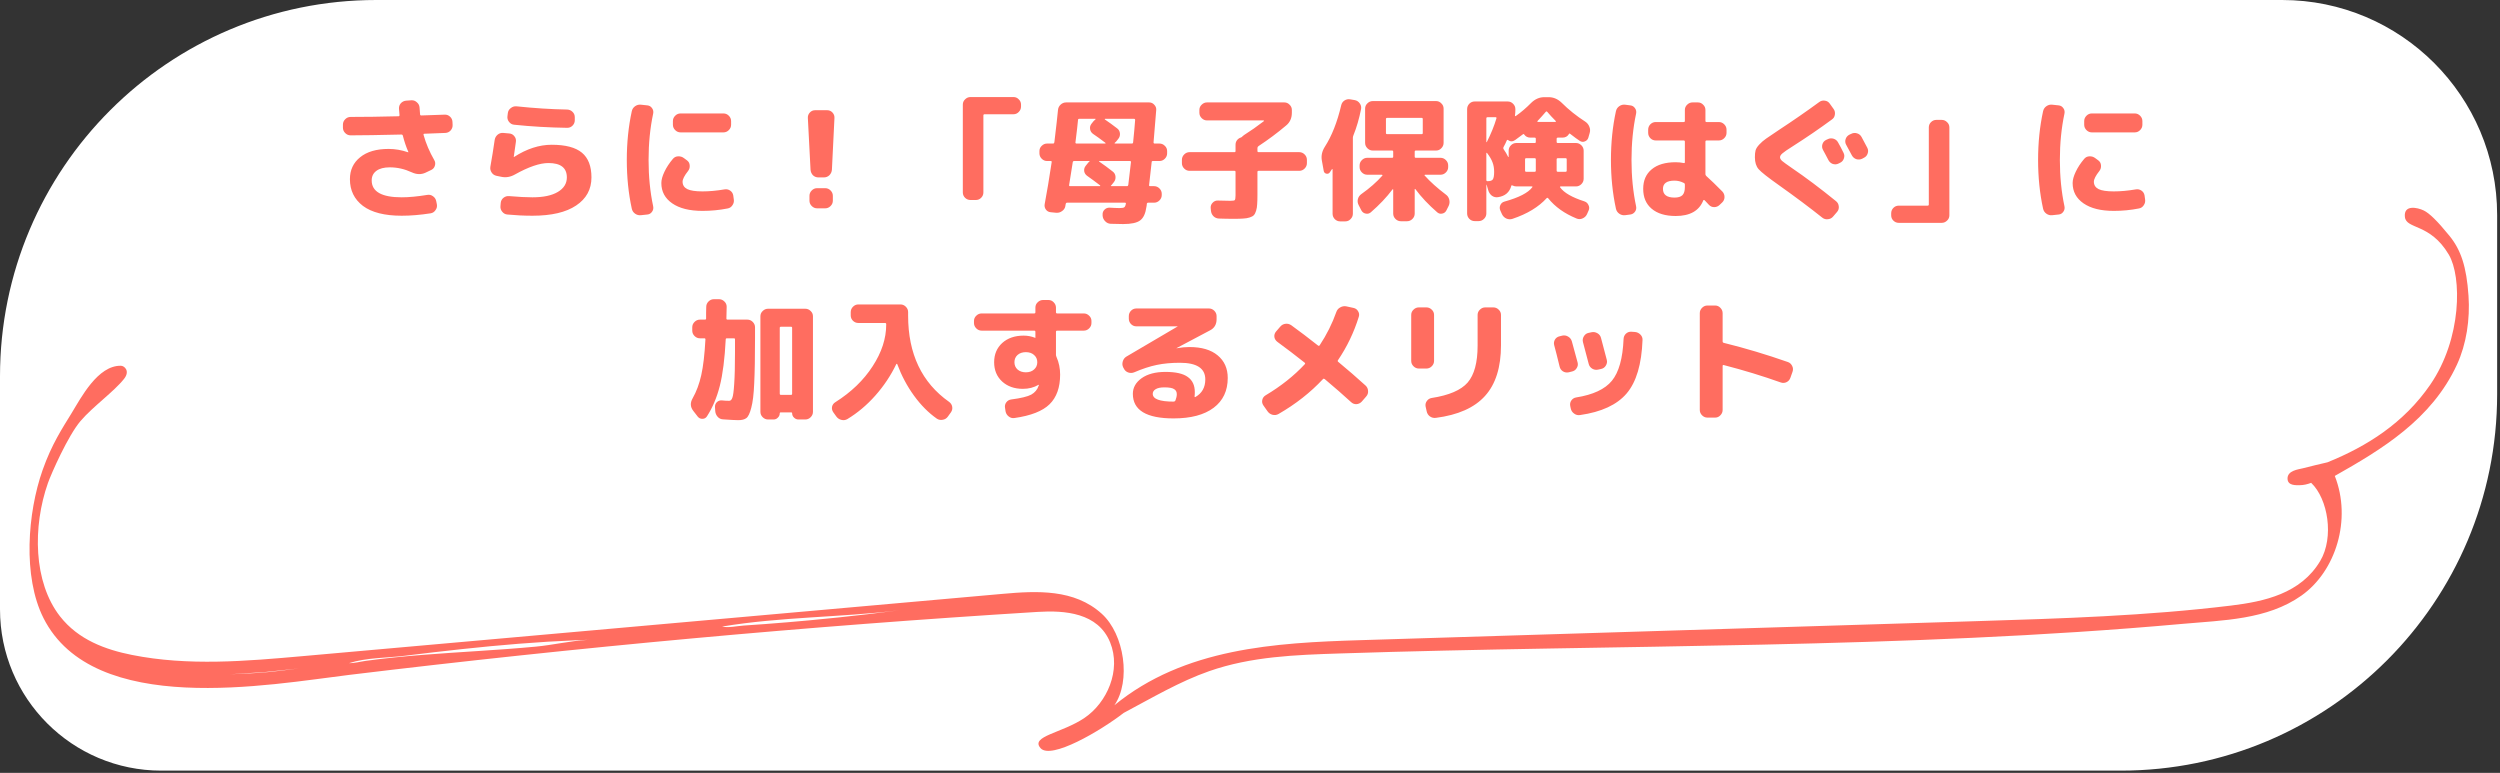 <svg width="372" height="115" viewBox="0 0 372 115" fill="none" xmlns="http://www.w3.org/2000/svg">
<rect x="0" y="0" width="372" height="115" fill="#333333" stroke="none"/>
<path d="M0 56C0 25.072 25.072 0 56 0H339.575C357.248 0 371.575 14.327 371.575 32V58.669C371.575 89.597 346.503 114.67 315.575 114.67H24C10.745 114.67 0 103.924 0 90.669V56Z" fill="white"/>
<path d="M52.168 20.14C51.861 20.14 51.595 20.027 51.368 19.8C51.141 19.573 51.028 19.307 51.028 19V18.54C51.028 18.233 51.141 17.967 51.368 17.74C51.595 17.513 51.861 17.4 52.168 17.4C54.261 17.4 56.641 17.367 59.308 17.3C59.401 17.3 59.448 17.24 59.448 17.12C59.421 16.933 59.395 16.613 59.368 16.16C59.355 15.853 59.448 15.587 59.648 15.36C59.861 15.133 60.121 15.007 60.428 14.98L61.228 14.92C61.535 14.907 61.801 15.007 62.028 15.22C62.268 15.42 62.401 15.673 62.428 15.98C62.455 16.433 62.481 16.78 62.508 17.02C62.508 17.127 62.575 17.18 62.708 17.18C64.988 17.1 66.141 17.06 66.168 17.06C66.475 17.047 66.741 17.147 66.968 17.36C67.195 17.573 67.315 17.833 67.328 18.14L67.348 18.6C67.361 18.907 67.261 19.18 67.048 19.42C66.835 19.647 66.575 19.767 66.268 19.78L63.148 19.9C63.041 19.9 63.001 19.96 63.028 20.08C63.375 21.333 63.908 22.587 64.628 23.84C64.775 24.093 64.801 24.367 64.708 24.66C64.628 24.94 64.455 25.147 64.188 25.28L63.308 25.7C62.668 25.993 61.988 25.973 61.268 25.64C60.201 25.147 59.115 24.9 58.008 24.9C57.141 24.9 56.475 25.073 56.008 25.42C55.541 25.767 55.308 26.24 55.308 26.84C55.308 28.52 56.795 29.36 59.768 29.36C60.848 29.36 62.121 29.24 63.588 29C63.895 28.947 64.175 29.013 64.428 29.2C64.681 29.373 64.841 29.613 64.908 29.92L65.008 30.42C65.061 30.727 64.995 31.007 64.808 31.26C64.635 31.527 64.395 31.687 64.088 31.74C62.555 31.98 61.115 32.1 59.768 32.1C57.235 32.1 55.315 31.613 54.008 30.64C52.715 29.653 52.068 28.327 52.068 26.66C52.068 25.3 52.575 24.213 53.588 23.4C54.601 22.573 56.015 22.16 57.828 22.16C58.788 22.16 59.755 22.327 60.728 22.66L60.768 22.64V22.62C60.435 21.86 60.161 21.053 59.948 20.2C59.921 20.08 59.848 20.02 59.728 20.02C56.341 20.1 53.821 20.14 52.168 20.14ZM73.868 26.16C73.561 26.093 73.321 25.927 73.148 25.66C72.975 25.393 72.915 25.107 72.968 24.8C73.208 23.467 73.421 22.14 73.608 20.82C73.661 20.5 73.808 20.24 74.048 20.04C74.288 19.84 74.568 19.753 74.888 19.78L75.788 19.86C76.095 19.887 76.341 20.02 76.528 20.26C76.728 20.5 76.808 20.773 76.768 21.08C76.661 21.907 76.555 22.66 76.448 23.34V23.36H76.488C78.368 22.147 80.235 21.54 82.088 21.54C84.141 21.54 85.641 21.933 86.588 22.72C87.535 23.507 88.008 24.733 88.008 26.4C88.008 28.173 87.248 29.567 85.728 30.58C84.221 31.593 82.055 32.1 79.228 32.1C77.988 32.1 76.741 32.04 75.488 31.92C75.181 31.893 74.928 31.753 74.728 31.5C74.528 31.26 74.441 30.987 74.468 30.68L74.508 30.2C74.535 29.893 74.668 29.64 74.908 29.44C75.161 29.24 75.441 29.153 75.748 29.18C77.148 29.3 78.308 29.36 79.228 29.36C80.855 29.36 82.115 29.093 83.008 28.56C83.901 28.027 84.348 27.307 84.348 26.4C84.348 24.973 83.435 24.26 81.608 24.26C80.315 24.26 78.655 24.827 76.628 25.96C75.948 26.347 75.255 26.46 74.548 26.3L73.868 26.16ZM76.848 15.82C79.515 16.1 82.028 16.26 84.388 16.3C84.708 16.313 84.975 16.427 85.188 16.64C85.415 16.853 85.528 17.12 85.528 17.44V17.9C85.528 18.207 85.415 18.473 85.188 18.7C84.975 18.913 84.715 19.02 84.408 19.02C81.688 18.98 79.055 18.827 76.508 18.56C76.201 18.533 75.948 18.393 75.748 18.14C75.548 17.887 75.468 17.607 75.508 17.3L75.568 16.82C75.608 16.513 75.755 16.267 76.008 16.08C76.261 15.88 76.541 15.793 76.848 15.82ZM107.648 16.88C107.955 16.88 108.221 16.993 108.448 17.22C108.675 17.447 108.788 17.713 108.788 18.02V18.56C108.788 18.867 108.675 19.133 108.448 19.36C108.221 19.587 107.955 19.7 107.648 19.7H101.268C100.961 19.7 100.695 19.587 100.468 19.36C100.241 19.133 100.128 18.867 100.128 18.56V18.02C100.128 17.713 100.241 17.447 100.468 17.22C100.695 16.993 100.961 16.88 101.268 16.88H107.648ZM95.388 32.02C95.068 32.06 94.775 31.987 94.508 31.8C94.241 31.613 94.075 31.36 94.008 31.04C93.515 28.773 93.268 26.36 93.268 23.8C93.268 21.24 93.515 18.827 94.008 16.56C94.075 16.24 94.241 15.987 94.508 15.8C94.775 15.613 95.068 15.54 95.388 15.58L96.328 15.68C96.621 15.707 96.855 15.847 97.028 16.1C97.201 16.34 97.255 16.613 97.188 16.92C96.735 19.053 96.508 21.347 96.508 23.8C96.508 26.253 96.735 28.547 97.188 30.68C97.255 30.987 97.201 31.26 97.028 31.5C96.855 31.753 96.621 31.893 96.328 31.92L95.388 32.02ZM104.528 31.38C102.608 31.38 101.108 31.007 100.028 30.26C98.948 29.513 98.408 28.507 98.408 27.24C98.408 26.76 98.561 26.2 98.868 25.56C99.175 24.907 99.595 24.267 100.128 23.64C100.328 23.4 100.588 23.273 100.908 23.26C101.241 23.247 101.535 23.34 101.788 23.54L102.248 23.88C102.488 24.067 102.615 24.313 102.628 24.62C102.655 24.927 102.575 25.2 102.388 25.44C101.841 26.133 101.568 26.667 101.568 27.04C101.568 27.533 101.801 27.9 102.268 28.14C102.735 28.367 103.488 28.48 104.528 28.48C105.541 28.48 106.635 28.38 107.808 28.18C108.115 28.127 108.395 28.187 108.648 28.36C108.901 28.533 109.055 28.773 109.108 29.08L109.188 29.66C109.241 29.98 109.175 30.273 108.988 30.54C108.815 30.807 108.575 30.967 108.268 31.02C107.055 31.26 105.808 31.38 104.528 31.38ZM121.788 26.4C121.468 26.4 121.195 26.293 120.968 26.08C120.755 25.853 120.635 25.58 120.608 25.26L120.208 17.54C120.195 17.233 120.295 16.967 120.508 16.74C120.721 16.513 120.981 16.4 121.288 16.4H123.088C123.395 16.4 123.655 16.513 123.868 16.74C124.081 16.967 124.181 17.233 124.168 17.54L123.788 25.26C123.761 25.58 123.635 25.853 123.408 26.08C123.181 26.293 122.908 26.4 122.588 26.4H121.788ZM122.788 28C123.095 28 123.361 28.113 123.588 28.34C123.815 28.567 123.928 28.833 123.928 29.14V29.86C123.928 30.167 123.815 30.433 123.588 30.66C123.361 30.887 123.095 31 122.788 31H121.588C121.281 31 121.015 30.887 120.788 30.66C120.561 30.433 120.448 30.167 120.448 29.86V29.14C120.448 28.833 120.561 28.567 120.788 28.34C121.015 28.113 121.281 28 121.588 28H122.788ZM144.408 29.76C144.101 29.76 143.835 29.653 143.608 29.44C143.381 29.213 143.268 28.947 143.268 28.64V15.56C143.268 15.253 143.381 14.993 143.608 14.78C143.835 14.553 144.101 14.44 144.408 14.44H150.808C151.115 14.44 151.375 14.553 151.588 14.78C151.815 14.993 151.928 15.253 151.928 15.56V15.86C151.928 16.167 151.815 16.433 151.588 16.66C151.375 16.887 151.115 17 150.808 17H146.508C146.388 17 146.328 17.06 146.328 17.18V28.64C146.328 28.947 146.215 29.213 145.988 29.44C145.775 29.653 145.515 29.76 145.208 29.76H144.408ZM155.808 23.96C155.501 23.96 155.235 23.847 155.008 23.62C154.781 23.393 154.668 23.127 154.668 22.82V22.48C154.668 22.173 154.781 21.913 155.008 21.7C155.235 21.473 155.501 21.36 155.808 21.36H156.708C156.801 21.36 156.861 21.3 156.888 21.18C157.168 18.847 157.348 17.247 157.428 16.38C157.455 16.06 157.581 15.793 157.808 15.58C158.048 15.353 158.328 15.24 158.648 15.24H170.988C171.295 15.24 171.548 15.353 171.748 15.58C171.961 15.793 172.061 16.047 172.048 16.34C171.861 18.74 171.728 20.353 171.648 21.18C171.648 21.3 171.701 21.36 171.808 21.36H172.528C172.835 21.36 173.101 21.473 173.328 21.7C173.555 21.913 173.668 22.173 173.668 22.48V22.82C173.668 23.127 173.555 23.393 173.328 23.62C173.101 23.847 172.835 23.96 172.528 23.96H171.548C171.428 23.96 171.368 24.013 171.368 24.12C171.328 24.533 171.261 25.127 171.168 25.9C171.088 26.66 171.028 27.2 170.988 27.52C170.961 27.64 171.015 27.7 171.148 27.7H171.728C172.035 27.7 172.301 27.813 172.528 28.04C172.755 28.267 172.868 28.533 172.868 28.84V29.02C172.868 29.327 172.755 29.593 172.528 29.82C172.301 30.047 172.035 30.16 171.728 30.16H170.848C170.741 30.16 170.675 30.213 170.648 30.32C170.648 30.373 170.641 30.453 170.628 30.56C170.615 30.653 170.601 30.727 170.588 30.78C170.455 31.767 170.141 32.44 169.648 32.8C169.168 33.16 168.328 33.34 167.128 33.34C166.821 33.34 166.201 33.327 165.268 33.3C164.948 33.287 164.675 33.16 164.448 32.92C164.221 32.693 164.095 32.42 164.068 32.1V31.98C164.041 31.673 164.135 31.413 164.348 31.2C164.561 30.987 164.815 30.887 165.108 30.9C165.281 30.9 165.535 30.913 165.868 30.94C166.201 30.953 166.428 30.96 166.548 30.96C166.908 30.96 167.148 30.927 167.268 30.86C167.388 30.793 167.475 30.613 167.528 30.32C167.555 30.213 167.508 30.16 167.388 30.16H158.788C158.681 30.16 158.615 30.213 158.588 30.32C158.575 30.36 158.561 30.42 158.548 30.5C158.535 30.567 158.528 30.62 158.528 30.66C158.475 30.967 158.315 31.213 158.048 31.4C157.781 31.6 157.488 31.687 157.168 31.66L156.348 31.58C156.041 31.553 155.801 31.42 155.628 31.18C155.455 30.94 155.395 30.673 155.448 30.38C155.781 28.62 156.128 26.54 156.488 24.14C156.515 24.02 156.468 23.96 156.348 23.96H155.808ZM167.888 27.52C168.075 26.027 168.208 24.893 168.288 24.12C168.288 24.013 168.241 23.96 168.148 23.96H163.568C163.541 23.973 163.528 23.993 163.528 24.02C164.248 24.513 164.928 25.013 165.568 25.52C165.821 25.707 165.961 25.96 165.988 26.28C166.015 26.6 165.928 26.88 165.728 27.12L165.408 27.52L165.328 27.6C165.261 27.667 165.281 27.7 165.388 27.7H167.708C167.801 27.7 167.861 27.64 167.888 27.52ZM168.908 17.86C168.908 17.74 168.855 17.68 168.748 17.68H164.428C164.401 17.68 164.388 17.693 164.388 17.72C164.388 17.747 164.395 17.767 164.408 17.78C164.981 18.167 165.588 18.607 166.228 19.1C166.481 19.287 166.621 19.54 166.648 19.86C166.675 20.167 166.588 20.44 166.388 20.68L166.068 21.08C166.028 21.12 165.961 21.18 165.868 21.26C165.855 21.273 165.848 21.293 165.848 21.32C165.861 21.347 165.881 21.36 165.908 21.36H168.408C168.541 21.36 168.608 21.3 168.608 21.18C168.661 20.74 168.721 20.12 168.788 19.32C168.855 18.507 168.895 18.02 168.908 17.86ZM160.408 17.86C160.355 18.473 160.228 19.58 160.028 21.18C160.015 21.22 160.021 21.26 160.048 21.3C160.088 21.34 160.128 21.36 160.168 21.36H164.468C164.495 21.36 164.508 21.347 164.508 21.32C164.508 21.293 164.501 21.273 164.488 21.26L164.468 21.24C163.695 20.653 163.095 20.22 162.668 19.94C162.415 19.767 162.261 19.533 162.208 19.24C162.155 18.933 162.221 18.66 162.408 18.42L162.728 18.02C162.781 17.953 162.875 17.867 163.008 17.76C163.021 17.747 163.028 17.733 163.028 17.72C163.028 17.693 163.015 17.68 162.988 17.68H160.588C160.468 17.68 160.408 17.74 160.408 17.86ZM159.628 24.12C159.601 24.333 159.421 25.467 159.088 27.52C159.061 27.64 159.108 27.7 159.228 27.7H163.668C163.695 27.7 163.708 27.687 163.708 27.66C163.721 27.62 163.715 27.593 163.688 27.58C162.901 26.98 162.268 26.513 161.788 26.18C161.535 26.007 161.381 25.773 161.328 25.48C161.288 25.187 161.361 24.92 161.548 24.68L161.868 24.28C161.935 24.187 162.015 24.107 162.108 24.04C162.135 24.027 162.141 24.013 162.128 24C162.128 23.973 162.115 23.96 162.088 23.96H159.828C159.721 23.96 159.655 24.013 159.628 24.12ZM177.008 25.42C176.701 25.42 176.435 25.307 176.208 25.08C175.981 24.853 175.868 24.587 175.868 24.28V23.78C175.868 23.473 175.981 23.207 176.208 22.98C176.435 22.753 176.701 22.64 177.008 22.64H183.688C183.795 22.64 183.848 22.587 183.848 22.48V21.54C183.848 21.287 183.921 21.06 184.068 20.86C184.228 20.66 184.421 20.527 184.648 20.46C184.755 20.42 184.835 20.36 184.888 20.28C184.928 20.24 185.001 20.18 185.108 20.1C186.081 19.487 187.061 18.8 188.048 18.04C188.075 18.013 188.081 17.987 188.068 17.96C188.068 17.933 188.055 17.92 188.028 17.92H179.608C179.301 17.92 179.035 17.807 178.808 17.58C178.581 17.353 178.468 17.087 178.468 16.78V16.36C178.468 16.053 178.581 15.793 178.808 15.58C179.035 15.353 179.301 15.24 179.608 15.24H191.108C191.415 15.24 191.675 15.353 191.888 15.58C192.115 15.793 192.228 16.053 192.228 16.36V16.78C192.228 17.58 191.941 18.213 191.368 18.68C190.075 19.773 188.708 20.793 187.268 21.74C187.161 21.82 187.108 21.913 187.108 22.02V22.48C187.108 22.587 187.168 22.64 187.288 22.64H193.328C193.635 22.64 193.901 22.753 194.128 22.98C194.355 23.207 194.468 23.473 194.468 23.78V24.28C194.468 24.587 194.355 24.853 194.128 25.08C193.901 25.307 193.635 25.42 193.328 25.42H187.288C187.168 25.42 187.108 25.473 187.108 25.58V28.94C187.108 29.553 187.095 30.033 187.068 30.38C187.055 30.727 187.001 31.053 186.908 31.36C186.815 31.667 186.701 31.887 186.568 32.02C186.448 32.153 186.241 32.267 185.948 32.36C185.655 32.453 185.341 32.507 185.008 32.52C184.688 32.547 184.235 32.56 183.648 32.56C182.808 32.56 182.048 32.547 181.368 32.52C181.048 32.507 180.775 32.387 180.548 32.16C180.335 31.933 180.215 31.66 180.188 31.34L180.148 30.92C180.135 30.627 180.235 30.373 180.448 30.16C180.661 29.933 180.921 29.827 181.228 29.84C181.815 29.867 182.421 29.88 183.048 29.88C183.435 29.88 183.661 29.847 183.728 29.78C183.808 29.7 183.848 29.46 183.848 29.06V25.58C183.848 25.473 183.795 25.42 183.688 25.42H177.008ZM196.968 25.42L196.688 23.86C196.568 23.167 196.721 22.487 197.148 21.82C198.175 20.22 198.981 18.173 199.568 15.68C199.635 15.373 199.795 15.133 200.048 14.96C200.315 14.787 200.601 14.727 200.908 14.78L201.608 14.9C201.915 14.967 202.155 15.127 202.328 15.38C202.515 15.633 202.581 15.913 202.528 16.22C202.248 17.647 201.868 18.953 201.388 20.14C201.335 20.273 201.308 20.387 201.308 20.48V31.8C201.308 32.107 201.195 32.373 200.968 32.6C200.755 32.827 200.495 32.94 200.188 32.94H199.408C199.101 32.94 198.835 32.827 198.608 32.6C198.395 32.373 198.288 32.107 198.288 31.8V25.2C198.288 25.173 198.275 25.16 198.248 25.16C198.221 25.16 198.201 25.167 198.188 25.18C198.161 25.233 198.108 25.313 198.028 25.42C197.948 25.527 197.895 25.607 197.868 25.66C197.735 25.833 197.561 25.893 197.348 25.84C197.135 25.787 197.008 25.647 196.968 25.42ZM208.448 32.92C208.141 32.92 207.875 32.807 207.648 32.58C207.421 32.353 207.308 32.087 207.308 31.78V28.2C207.308 28.173 207.295 28.16 207.268 28.16C207.241 28.147 207.221 28.153 207.208 28.18C206.328 29.353 205.248 30.493 203.968 31.6C203.741 31.787 203.488 31.847 203.208 31.78C202.928 31.727 202.715 31.567 202.568 31.3L202.168 30.52C202.021 30.24 201.981 29.947 202.048 29.64C202.128 29.32 202.301 29.067 202.568 28.88C203.795 28.013 204.841 27.093 205.708 26.12C205.735 26.067 205.708 26.027 205.628 26H203.448C203.141 26 202.875 25.887 202.648 25.66C202.421 25.433 202.308 25.167 202.308 24.86V24.62C202.308 24.313 202.421 24.047 202.648 23.82C202.875 23.593 203.141 23.48 203.448 23.48H207.148C207.255 23.48 207.308 23.427 207.308 23.32V22.58C207.308 22.46 207.255 22.4 207.148 22.4H206.228H204.268C203.961 22.4 203.695 22.287 203.468 22.06C203.241 21.833 203.128 21.567 203.128 21.26V16.16C203.128 15.853 203.241 15.593 203.468 15.38C203.695 15.153 203.961 15.04 204.268 15.04H213.688C213.995 15.04 214.255 15.153 214.468 15.38C214.695 15.593 214.808 15.853 214.808 16.16V21.26C214.808 21.567 214.695 21.833 214.468 22.06C214.255 22.287 213.995 22.4 213.688 22.4H210.668C210.561 22.4 210.508 22.46 210.508 22.58V23.32C210.508 23.427 210.561 23.48 210.668 23.48H214.348C214.655 23.48 214.921 23.593 215.148 23.82C215.375 24.047 215.488 24.313 215.488 24.62V24.86C215.488 25.167 215.375 25.433 215.148 25.66C214.921 25.887 214.655 26 214.348 26H212.048C212.021 26 211.995 26.013 211.968 26.04C211.955 26.067 211.961 26.093 211.988 26.12C212.828 27.053 213.875 27.993 215.128 28.94C215.395 29.127 215.568 29.38 215.648 29.7C215.728 30.02 215.701 30.327 215.568 30.62L215.228 31.3C215.095 31.567 214.888 31.727 214.608 31.78C214.341 31.847 214.095 31.787 213.868 31.6C212.561 30.467 211.475 29.313 210.608 28.14C210.595 28.113 210.575 28.107 210.548 28.12C210.521 28.12 210.508 28.133 210.508 28.16V31.78C210.508 32.087 210.395 32.353 210.168 32.58C209.941 32.807 209.675 32.92 209.368 32.92H208.448ZM206.408 19.96H211.548C211.655 19.96 211.708 19.907 211.708 19.8V17.72C211.708 17.6 211.655 17.54 211.548 17.54H206.408C206.288 17.54 206.228 17.6 206.228 17.72V19.8C206.228 19.907 206.288 19.96 206.408 19.96ZM219.428 32.9C219.121 32.9 218.855 32.787 218.628 32.56C218.415 32.333 218.308 32.067 218.308 31.76V16.24C218.308 15.933 218.415 15.667 218.628 15.44C218.855 15.213 219.121 15.1 219.428 15.1H224.348C224.655 15.1 224.921 15.213 225.148 15.44C225.375 15.667 225.488 15.933 225.488 16.24V16.32C225.488 16.613 225.468 16.907 225.428 17.2C225.428 17.227 225.441 17.253 225.468 17.28C225.495 17.293 225.515 17.293 225.528 17.28C226.328 16.72 227.108 16.053 227.868 15.28C228.441 14.733 229.081 14.46 229.788 14.46H230.448C231.155 14.46 231.795 14.733 232.368 15.28C233.408 16.32 234.581 17.26 235.888 18.1C236.168 18.287 236.368 18.533 236.488 18.84C236.621 19.147 236.641 19.46 236.548 19.78L236.348 20.48C236.268 20.747 236.095 20.933 235.828 21.04C235.561 21.147 235.308 21.12 235.068 20.96C234.735 20.747 234.261 20.4 233.648 19.92C233.568 19.84 233.501 19.853 233.448 19.96C233.235 20.307 232.915 20.48 232.488 20.48H231.808C231.688 20.48 231.628 20.54 231.628 20.66V21.12C231.628 21.227 231.688 21.28 231.808 21.28H234.508C234.815 21.28 235.081 21.393 235.308 21.62C235.535 21.847 235.648 22.113 235.648 22.42V26.6C235.648 26.907 235.535 27.173 235.308 27.4C235.081 27.627 234.815 27.74 234.508 27.74H232.228C232.188 27.74 232.155 27.76 232.128 27.8C232.115 27.827 232.121 27.853 232.148 27.88C232.721 28.68 233.921 29.373 235.748 29.96C236.041 30.053 236.248 30.24 236.368 30.52C236.501 30.787 236.508 31.053 236.388 31.32L236.148 31.86C236.015 32.153 235.795 32.367 235.488 32.5C235.195 32.633 234.901 32.64 234.608 32.52C232.808 31.787 231.395 30.78 230.368 29.5C230.288 29.42 230.215 29.413 230.148 29.48C228.948 30.8 227.255 31.827 225.068 32.56C224.761 32.667 224.455 32.653 224.148 32.52C223.855 32.387 223.635 32.167 223.488 31.86L223.248 31.32C223.128 31.053 223.128 30.787 223.248 30.52C223.368 30.253 223.568 30.08 223.848 30C226.008 29.4 227.395 28.687 228.008 27.86C228.061 27.78 228.035 27.74 227.928 27.74H226.928H225.628C225.441 27.74 225.255 27.693 225.068 27.6C224.961 27.547 224.901 27.56 224.888 27.64C224.621 28.613 223.961 29.18 222.908 29.34C222.575 29.393 222.268 29.32 221.988 29.12C221.721 28.907 221.541 28.633 221.448 28.3L221.208 27.48C221.195 27.48 221.181 27.487 221.168 27.5V31.76C221.168 32.067 221.055 32.333 220.828 32.56C220.601 32.787 220.335 32.9 220.028 32.9H219.428ZM226.928 25.38C226.928 25.5 226.981 25.56 227.088 25.56H228.368C228.475 25.56 228.528 25.5 228.528 25.38V23.72C228.528 23.6 228.475 23.54 228.368 23.54H227.088C226.981 23.54 226.928 23.6 226.928 23.72V25.38ZM232.968 23.54H231.808C231.688 23.54 231.628 23.6 231.628 23.72V25.38C231.628 25.5 231.688 25.56 231.808 25.56H232.968C233.075 25.56 233.128 25.5 233.128 25.38V23.72C233.128 23.6 233.075 23.54 232.968 23.54ZM230.028 16.62C229.668 17.047 229.255 17.507 228.788 18C228.761 18.027 228.755 18.06 228.768 18.1C228.781 18.127 228.801 18.14 228.828 18.14H231.448C231.475 18.14 231.495 18.127 231.508 18.1C231.521 18.06 231.515 18.027 231.488 18C230.995 17.507 230.581 17.06 230.248 16.66C230.168 16.567 230.095 16.553 230.028 16.62ZM223.708 21.92C223.668 22.027 223.681 22.127 223.748 22.22C224.001 22.567 224.221 22.94 224.408 23.34C224.421 23.353 224.435 23.36 224.448 23.36C224.475 23.36 224.488 23.347 224.488 23.32V22.42C224.488 22.113 224.601 21.847 224.828 21.62C225.055 21.393 225.321 21.28 225.628 21.28H228.368C228.475 21.28 228.528 21.227 228.528 21.12V20.66C228.528 20.54 228.475 20.48 228.368 20.48H227.728C227.328 20.48 227.021 20.327 226.808 20.02C226.741 19.927 226.668 19.92 226.588 20C226.228 20.28 225.848 20.56 225.448 20.84C225.088 21.093 224.735 21.093 224.388 20.84C224.308 20.787 224.248 20.807 224.208 20.9C224.101 21.167 223.935 21.507 223.708 21.92ZM221.168 17.62V21.12C221.168 21.147 221.175 21.16 221.188 21.16C221.215 21.16 221.235 21.147 221.248 21.12C221.861 19.907 222.335 18.74 222.668 17.62C222.695 17.5 222.655 17.44 222.548 17.44H221.348C221.228 17.44 221.168 17.5 221.168 17.62ZM221.168 22.8V26.8C221.168 26.907 221.228 26.96 221.348 26.96C221.748 26.96 222.008 26.873 222.128 26.7C222.261 26.513 222.328 26.133 222.328 25.56C222.328 25.04 222.248 24.573 222.088 24.16C221.941 23.747 221.668 23.28 221.268 22.76C221.255 22.733 221.235 22.727 221.208 22.74C221.181 22.753 221.168 22.773 221.168 22.8ZM249.168 26.88C248.021 26.88 247.448 27.287 247.448 28.1C247.448 28.967 248.021 29.4 249.168 29.4C249.715 29.4 250.108 29.28 250.348 29.04C250.588 28.8 250.708 28.4 250.708 27.84V27.48C250.708 27.347 250.655 27.26 250.548 27.22C250.108 26.993 249.648 26.88 249.168 26.88ZM249.348 32.14C247.815 32.14 246.621 31.78 245.768 31.06C244.928 30.353 244.508 29.367 244.508 28.1C244.508 26.86 244.928 25.893 245.768 25.2C246.608 24.493 247.801 24.14 249.348 24.14C249.748 24.14 250.148 24.18 250.548 24.26C250.655 24.287 250.708 24.24 250.708 24.12V21.08C250.708 20.96 250.648 20.9 250.528 20.9H246.368C246.061 20.9 245.795 20.787 245.568 20.56C245.355 20.333 245.248 20.067 245.248 19.76V19.3C245.248 18.993 245.355 18.727 245.568 18.5C245.795 18.273 246.061 18.16 246.368 18.16H250.528C250.648 18.16 250.708 18.107 250.708 18V16.36C250.708 16.053 250.821 15.793 251.048 15.58C251.275 15.353 251.541 15.24 251.848 15.24H252.648C252.955 15.24 253.215 15.353 253.428 15.58C253.655 15.793 253.768 16.053 253.768 16.36V18C253.768 18.107 253.828 18.16 253.948 18.16H255.768C256.075 18.16 256.341 18.273 256.568 18.5C256.795 18.727 256.908 18.993 256.908 19.3V19.76C256.908 20.067 256.795 20.333 256.568 20.56C256.341 20.787 256.075 20.9 255.768 20.9H253.948C253.828 20.9 253.768 20.96 253.768 21.08V25.92C253.768 26.013 253.815 26.107 253.908 26.2C254.535 26.76 255.328 27.527 256.288 28.5C256.501 28.727 256.608 29 256.608 29.32C256.608 29.627 256.495 29.893 256.268 30.12L255.868 30.5C255.641 30.713 255.375 30.82 255.068 30.82C254.761 30.82 254.501 30.707 254.288 30.48C254.221 30.4 254.115 30.287 253.968 30.14C253.821 29.993 253.715 29.88 253.648 29.8C253.621 29.773 253.581 29.76 253.528 29.76C253.488 29.76 253.461 29.78 253.448 29.82C252.835 31.367 251.468 32.14 249.348 32.14ZM241.828 32.02C241.508 32.06 241.215 31.987 240.948 31.8C240.681 31.613 240.515 31.36 240.448 31.04C239.955 28.773 239.708 26.36 239.708 23.8C239.708 21.24 239.955 18.827 240.448 16.56C240.515 16.24 240.681 15.987 240.948 15.8C241.215 15.613 241.508 15.54 241.828 15.58L242.588 15.68C242.881 15.707 243.115 15.847 243.288 16.1C243.461 16.34 243.515 16.613 243.448 16.92C242.995 19.053 242.768 21.347 242.768 23.8C242.768 26.253 242.995 28.547 243.448 30.68C243.515 30.987 243.461 31.26 243.288 31.5C243.115 31.74 242.881 31.88 242.588 31.92L241.828 32.02ZM273.508 21.2C273.761 21.64 274.028 22.147 274.308 22.72C274.455 23 274.475 23.287 274.368 23.58C274.275 23.873 274.088 24.087 273.808 24.22L273.608 24.32C273.328 24.467 273.035 24.493 272.728 24.4C272.435 24.293 272.215 24.1 272.068 23.82C271.975 23.647 271.841 23.393 271.668 23.06C271.495 22.727 271.361 22.48 271.268 22.32C271.121 22.053 271.088 21.773 271.168 21.48C271.261 21.173 271.448 20.953 271.728 20.82L271.948 20.72C272.228 20.573 272.521 20.547 272.828 20.64C273.135 20.733 273.361 20.92 273.508 21.2ZM277.008 20.4C277.381 21.093 277.661 21.62 277.848 21.98C277.995 22.26 278.015 22.547 277.908 22.84C277.815 23.133 277.628 23.347 277.348 23.48L277.088 23.62C276.808 23.753 276.515 23.773 276.208 23.68C275.915 23.573 275.695 23.38 275.548 23.1L274.708 21.54C274.561 21.273 274.535 20.993 274.628 20.7C274.721 20.407 274.908 20.187 275.188 20.04L275.448 19.92C275.728 19.773 276.021 19.747 276.328 19.84C276.635 19.933 276.861 20.12 277.008 20.4ZM264.708 27.56C263.068 26.4 262.061 25.607 261.688 25.18C261.315 24.753 261.128 24.16 261.128 23.4C261.128 22.973 261.161 22.633 261.228 22.38C261.295 22.127 261.475 21.84 261.768 21.52C262.075 21.187 262.421 20.887 262.808 20.62C263.195 20.34 263.835 19.907 264.728 19.32C266.821 17.947 268.815 16.567 270.708 15.18C270.961 14.993 271.241 14.927 271.548 14.98C271.855 15.02 272.095 15.167 272.268 15.42L272.828 16.2C273.015 16.453 273.081 16.74 273.028 17.06C272.988 17.367 272.841 17.607 272.588 17.78C270.761 19.127 268.821 20.453 266.768 21.76C265.981 22.253 265.468 22.607 265.228 22.82C264.988 23.02 264.868 23.213 264.868 23.4C264.868 23.573 264.968 23.753 265.168 23.94C265.368 24.113 265.855 24.467 266.628 25C268.668 26.387 270.861 28.033 273.208 29.94C273.448 30.14 273.581 30.393 273.608 30.7C273.648 31.007 273.568 31.28 273.368 31.52L272.768 32.22C272.568 32.46 272.308 32.593 271.988 32.62C271.681 32.66 271.401 32.58 271.148 32.38C269.295 30.9 267.148 29.293 264.708 27.56ZM282.528 33.16C282.221 33.16 281.955 33.047 281.728 32.82C281.515 32.607 281.408 32.347 281.408 32.04V31.74C281.408 31.433 281.515 31.167 281.728 30.94C281.955 30.713 282.221 30.6 282.528 30.6H286.828C286.948 30.6 287.008 30.54 287.008 30.42V18.96C287.008 18.653 287.115 18.393 287.328 18.18C287.555 17.953 287.821 17.84 288.128 17.84H288.928C289.235 17.84 289.501 17.953 289.728 18.18C289.955 18.393 290.068 18.653 290.068 18.96V32.04C290.068 32.347 289.955 32.607 289.728 32.82C289.501 33.047 289.235 33.16 288.928 33.16H282.528ZM317.648 16.88C317.955 16.88 318.221 16.993 318.448 17.22C318.675 17.447 318.788 17.713 318.788 18.02V18.56C318.788 18.867 318.675 19.133 318.448 19.36C318.221 19.587 317.955 19.7 317.648 19.7H311.268C310.961 19.7 310.695 19.587 310.468 19.36C310.241 19.133 310.128 18.867 310.128 18.56V18.02C310.128 17.713 310.241 17.447 310.468 17.22C310.695 16.993 310.961 16.88 311.268 16.88H317.648ZM305.388 32.02C305.068 32.06 304.775 31.987 304.508 31.8C304.241 31.613 304.075 31.36 304.008 31.04C303.515 28.773 303.268 26.36 303.268 23.8C303.268 21.24 303.515 18.827 304.008 16.56C304.075 16.24 304.241 15.987 304.508 15.8C304.775 15.613 305.068 15.54 305.388 15.58L306.328 15.68C306.621 15.707 306.855 15.847 307.028 16.1C307.201 16.34 307.255 16.613 307.188 16.92C306.735 19.053 306.508 21.347 306.508 23.8C306.508 26.253 306.735 28.547 307.188 30.68C307.255 30.987 307.201 31.26 307.028 31.5C306.855 31.753 306.621 31.893 306.328 31.92L305.388 32.02ZM314.528 31.38C312.608 31.38 311.108 31.007 310.028 30.26C308.948 29.513 308.408 28.507 308.408 27.24C308.408 26.76 308.561 26.2 308.868 25.56C309.175 24.907 309.595 24.267 310.128 23.64C310.328 23.4 310.588 23.273 310.908 23.26C311.241 23.247 311.535 23.34 311.788 23.54L312.248 23.88C312.488 24.067 312.615 24.313 312.628 24.62C312.655 24.927 312.575 25.2 312.388 25.44C311.841 26.133 311.568 26.667 311.568 27.04C311.568 27.533 311.801 27.9 312.268 28.14C312.735 28.367 313.488 28.48 314.528 28.48C315.541 28.48 316.635 28.38 317.808 28.18C318.115 28.127 318.395 28.187 318.648 28.36C318.901 28.533 319.055 28.773 319.108 29.08L319.188 29.66C319.241 29.98 319.175 30.273 318.988 30.54C318.815 30.807 318.575 30.967 318.268 31.02C317.055 31.26 315.808 31.38 314.528 31.38ZM114.288 62.42C113.981 62.42 113.715 62.307 113.488 62.08C113.261 61.853 113.148 61.587 113.148 61.28V47.06C113.148 46.753 113.261 46.493 113.488 46.28C113.715 46.053 113.981 45.94 114.288 45.94H119.828C120.135 45.94 120.401 46.053 120.628 46.28C120.855 46.493 120.968 46.753 120.968 47.06V61.28C120.968 61.587 120.855 61.853 120.628 62.08C120.401 62.307 120.135 62.42 119.828 62.42H118.808C118.555 62.42 118.335 62.327 118.148 62.14C117.961 61.967 117.868 61.747 117.868 61.48C117.868 61.4 117.821 61.36 117.728 61.36H116.168C116.075 61.36 116.028 61.4 116.028 61.48C116.028 61.747 115.935 61.967 115.748 62.14C115.575 62.327 115.361 62.42 115.108 62.42H114.288ZM116.028 48.78V58.58C116.028 58.7 116.088 58.76 116.208 58.76H117.708C117.815 58.76 117.868 58.7 117.868 58.58V48.78C117.868 48.673 117.815 48.62 117.708 48.62H116.208C116.088 48.62 116.028 48.673 116.028 48.78ZM103.828 62L103.148 61.12C102.708 60.547 102.681 59.927 103.068 59.26C103.628 58.273 104.055 57.127 104.348 55.82C104.641 54.513 104.848 52.74 104.968 50.5C104.968 50.393 104.915 50.34 104.808 50.34H104.148C103.841 50.34 103.575 50.227 103.348 50C103.121 49.773 103.008 49.507 103.008 49.2V48.7C103.008 48.393 103.121 48.127 103.348 47.9C103.575 47.673 103.841 47.56 104.148 47.56H104.888C105.008 47.56 105.068 47.507 105.068 47.4C105.068 47.213 105.068 46.927 105.068 46.54C105.081 46.153 105.088 45.86 105.088 45.66C105.088 45.353 105.201 45.087 105.428 44.86C105.655 44.633 105.921 44.52 106.228 44.52H106.988C107.295 44.52 107.561 44.633 107.788 44.86C108.015 45.073 108.128 45.333 108.128 45.64C108.128 46.067 108.115 46.653 108.088 47.4C108.088 47.507 108.148 47.56 108.268 47.56H111.208C111.515 47.56 111.781 47.673 112.008 47.9C112.235 48.127 112.348 48.393 112.348 48.7V50.26C112.348 53.14 112.308 55.393 112.228 57.02C112.161 58.633 112.015 59.853 111.788 60.68C111.575 61.507 111.328 62.02 111.048 62.22C110.781 62.42 110.381 62.52 109.848 62.52C109.461 62.52 108.708 62.48 107.588 62.4C107.268 62.387 107.001 62.26 106.788 62.02C106.575 61.78 106.455 61.5 106.428 61.18L106.388 60.58C106.375 60.287 106.468 60.04 106.668 59.84C106.881 59.64 107.135 59.553 107.428 59.58C107.775 59.62 108.135 59.64 108.508 59.64C108.708 59.64 108.861 59.493 108.968 59.2C109.088 58.907 109.181 58.22 109.248 57.14C109.328 56.047 109.368 54.473 109.368 52.42V50.5C109.368 50.393 109.315 50.34 109.208 50.34H108.168C108.048 50.34 107.988 50.393 107.988 50.5C107.841 53.38 107.548 55.687 107.108 57.42C106.668 59.153 106.028 60.667 105.188 61.96C105.028 62.2 104.808 62.32 104.528 62.32C104.248 62.333 104.015 62.227 103.828 62ZM124.448 61.98L123.988 61.34C123.815 61.087 123.755 60.813 123.808 60.52C123.875 60.227 124.041 60 124.308 59.84C126.668 58.347 128.515 56.567 129.848 54.5C131.195 52.433 131.868 50.367 131.868 48.3V48.24C131.868 48.12 131.808 48.06 131.688 48.06H127.728C127.421 48.06 127.155 47.953 126.928 47.74C126.701 47.513 126.588 47.247 126.588 46.94V46.44C126.588 46.133 126.701 45.867 126.928 45.64C127.155 45.413 127.421 45.3 127.728 45.3H133.988C134.295 45.3 134.561 45.413 134.788 45.64C135.015 45.867 135.128 46.133 135.128 46.44V46.96C135.128 52.653 137.161 56.933 141.228 59.8C141.481 59.987 141.635 60.227 141.688 60.52C141.741 60.813 141.681 61.087 141.508 61.34L141.048 61.98C140.861 62.247 140.608 62.407 140.288 62.46C139.968 62.527 139.675 62.473 139.408 62.3C138.168 61.433 137.035 60.293 136.008 58.88C134.981 57.467 134.148 55.9 133.508 54.18C133.495 54.153 133.468 54.14 133.428 54.14C133.401 54.14 133.381 54.153 133.368 54.18C132.555 55.873 131.515 57.433 130.248 58.86C128.995 60.273 127.608 61.44 126.088 62.36C125.808 62.52 125.515 62.56 125.208 62.48C124.901 62.413 124.648 62.247 124.448 61.98ZM153.868 54.98C154.188 54.7 154.348 54.34 154.348 53.9C154.348 53.46 154.188 53.1 153.868 52.82C153.561 52.54 153.155 52.4 152.648 52.4C152.141 52.4 151.728 52.54 151.408 52.82C151.101 53.1 150.948 53.46 150.948 53.9C150.948 54.34 151.101 54.7 151.408 54.98C151.728 55.26 152.141 55.4 152.648 55.4C153.155 55.4 153.561 55.26 153.868 54.98ZM146.068 49.2C145.761 49.2 145.495 49.087 145.268 48.86C145.041 48.633 144.928 48.367 144.928 48.06V47.76C144.928 47.453 145.041 47.193 145.268 46.98C145.495 46.753 145.761 46.64 146.068 46.64H153.888C154.008 46.64 154.068 46.58 154.068 46.46V45.76C154.068 45.453 154.181 45.193 154.408 44.98C154.635 44.753 154.901 44.64 155.208 44.64H156.008C156.315 44.64 156.575 44.753 156.788 44.98C157.015 45.207 157.128 45.473 157.128 45.78V46.46C157.128 46.58 157.188 46.64 157.308 46.64H161.268C161.575 46.64 161.841 46.753 162.068 46.98C162.295 47.193 162.408 47.453 162.408 47.76V48.06C162.408 48.367 162.295 48.633 162.068 48.86C161.841 49.087 161.575 49.2 161.268 49.2H157.308C157.188 49.2 157.128 49.26 157.128 49.38V52.82C157.128 52.887 157.155 52.987 157.208 53.12C157.568 53.933 157.748 54.807 157.748 55.74C157.748 57.66 157.221 59.133 156.168 60.16C155.128 61.173 153.395 61.853 150.968 62.2C150.648 62.253 150.361 62.18 150.108 61.98C149.855 61.793 149.695 61.54 149.628 61.22L149.548 60.68C149.495 60.387 149.555 60.12 149.728 59.88C149.915 59.627 150.161 59.48 150.468 59.44C151.908 59.253 152.901 59.013 153.448 58.72C153.995 58.413 154.361 57.973 154.548 57.4C154.548 57.387 154.555 57.373 154.568 57.36C154.581 57.333 154.588 57.313 154.588 57.3C154.588 57.273 154.581 57.26 154.568 57.26H154.528C153.848 57.66 153.075 57.86 152.208 57.86C150.941 57.86 149.908 57.493 149.108 56.76C148.321 56.027 147.928 55.073 147.928 53.9C147.928 52.727 148.328 51.773 149.128 51.04C149.941 50.307 151.008 49.94 152.328 49.94C152.901 49.94 153.461 50.047 154.008 50.26C154.021 50.26 154.028 50.267 154.028 50.28C154.028 50.28 154.035 50.28 154.048 50.28C154.061 50.28 154.068 50.267 154.068 50.24V49.38C154.068 49.26 154.008 49.2 153.888 49.2H146.068ZM174.908 59.58C175.041 59.233 175.108 58.927 175.108 58.66C175.108 58.313 174.975 58.06 174.708 57.9C174.455 57.727 173.968 57.64 173.248 57.64C172.675 57.64 172.241 57.733 171.948 57.92C171.668 58.093 171.528 58.32 171.528 58.6C171.528 59.373 172.561 59.76 174.628 59.76C174.641 59.76 174.648 59.76 174.648 59.76L174.688 59.74C174.795 59.74 174.868 59.687 174.908 59.58ZM167.228 54.84L167.128 54.66C166.995 54.38 166.975 54.087 167.068 53.78C167.161 53.46 167.341 53.22 167.608 53.06L175.228 48.58L175.248 48.56H175.228H169.088C168.781 48.56 168.515 48.447 168.288 48.22C168.075 47.993 167.968 47.727 167.968 47.42V47.04C167.968 46.733 168.075 46.467 168.288 46.24C168.515 46.013 168.781 45.9 169.088 45.9H179.888C180.195 45.9 180.461 46.013 180.688 46.24C180.915 46.467 181.028 46.733 181.028 47.04V47.5C181.028 48.273 180.701 48.827 180.048 49.16L175.068 51.8V51.82H175.088C175.755 51.7 176.388 51.64 176.988 51.64C178.801 51.64 180.201 52.053 181.188 52.88C182.188 53.707 182.688 54.827 182.688 56.24C182.688 58.147 181.988 59.627 180.588 60.68C179.188 61.733 177.201 62.26 174.628 62.26C170.588 62.26 168.568 61.04 168.568 58.6C168.568 57.68 169.001 56.907 169.868 56.28C170.748 55.653 171.935 55.34 173.428 55.34C174.961 55.34 176.068 55.593 176.748 56.1C177.441 56.593 177.788 57.34 177.788 58.34C177.788 58.633 177.775 58.853 177.748 59C177.748 59.027 177.761 59.053 177.788 59.08C177.815 59.093 177.841 59.093 177.868 59.08C178.855 58.52 179.348 57.647 179.348 56.46C179.348 54.807 178.088 53.98 175.568 53.98C174.301 53.98 173.155 54.087 172.128 54.3C171.101 54.513 169.981 54.88 168.768 55.4C168.475 55.52 168.175 55.527 167.868 55.42C167.575 55.313 167.361 55.12 167.228 54.84ZM188.608 61.2L187.988 60.32C187.815 60.067 187.761 59.793 187.828 59.5C187.895 59.207 188.061 58.98 188.328 58.82C190.608 57.46 192.548 55.92 194.148 54.2C194.228 54.12 194.221 54.04 194.128 53.96C192.715 52.84 191.368 51.813 190.088 50.88C189.835 50.693 189.681 50.453 189.628 50.16C189.588 49.853 189.668 49.58 189.868 49.34L190.488 48.62C190.701 48.367 190.961 48.22 191.268 48.18C191.588 48.14 191.881 48.213 192.148 48.4C193.401 49.307 194.728 50.313 196.128 51.42C196.221 51.487 196.301 51.473 196.368 51.38C197.408 49.807 198.235 48.153 198.848 46.42C198.955 46.113 199.148 45.887 199.428 45.74C199.708 45.58 200.001 45.527 200.308 45.58L201.408 45.82C201.715 45.887 201.941 46.053 202.088 46.32C202.248 46.573 202.281 46.847 202.188 47.14C201.468 49.46 200.435 51.613 199.088 53.6C199.021 53.693 199.041 53.78 199.148 53.86C200.535 55.007 201.888 56.18 203.208 57.38C203.435 57.593 203.555 57.86 203.568 58.18C203.595 58.487 203.501 58.76 203.288 59L202.628 59.76C202.415 59.987 202.155 60.113 201.848 60.14C201.541 60.153 201.275 60.053 201.048 59.84C199.915 58.8 198.601 57.653 197.108 56.4C197.015 56.333 196.935 56.333 196.868 56.4C195.001 58.4 192.795 60.133 190.248 61.6C189.968 61.76 189.668 61.8 189.348 61.72C189.041 61.64 188.795 61.467 188.608 61.2ZM222.208 45.74C222.515 45.74 222.781 45.853 223.008 46.08C223.235 46.293 223.348 46.553 223.348 46.86V51.36C223.348 54.653 222.555 57.173 220.968 58.92C219.395 60.667 216.955 61.753 213.648 62.18C213.328 62.22 213.035 62.147 212.768 61.96C212.515 61.773 212.355 61.52 212.288 61.2L212.128 60.48C212.075 60.187 212.135 59.92 212.308 59.68C212.481 59.427 212.721 59.273 213.028 59.22C215.615 58.82 217.401 58.053 218.388 56.92C219.375 55.773 219.868 53.947 219.868 51.44V46.86C219.868 46.553 219.981 46.293 220.208 46.08C220.435 45.853 220.701 45.74 221.008 45.74H222.208ZM211.128 54.84C210.821 54.84 210.555 54.727 210.328 54.5C210.101 54.273 209.988 54.007 209.988 53.7V46.86C209.988 46.553 210.101 46.293 210.328 46.08C210.555 45.853 210.821 45.74 211.128 45.74H212.248C212.555 45.74 212.821 45.853 213.048 46.08C213.275 46.293 213.388 46.553 213.388 46.86V53.7C213.388 54.007 213.275 54.273 213.048 54.5C212.821 54.727 212.555 54.84 212.248 54.84H211.128ZM244.408 50.58C244.275 54.193 243.488 56.847 242.048 58.54C240.608 60.233 238.295 61.307 235.108 61.76C234.788 61.813 234.495 61.74 234.228 61.54C233.961 61.353 233.795 61.1 233.728 60.78L233.648 60.4C233.595 60.107 233.648 59.84 233.808 59.6C233.981 59.347 234.221 59.193 234.528 59.14C237.048 58.74 238.821 57.913 239.848 56.66C240.888 55.393 241.468 53.32 241.588 50.44C241.601 50.133 241.715 49.873 241.928 49.66C242.155 49.447 242.421 49.347 242.728 49.36L243.288 49.4C243.595 49.427 243.861 49.553 244.088 49.78C244.315 50.007 244.421 50.273 244.408 50.58ZM232.068 54.54C231.748 53.207 231.481 52.153 231.268 51.38C231.188 51.087 231.221 50.807 231.368 50.54C231.528 50.273 231.761 50.107 232.068 50.04L232.468 49.94C232.775 49.873 233.061 49.92 233.328 50.08C233.608 50.24 233.795 50.473 233.888 50.78C234.248 52.087 234.535 53.14 234.748 53.94C234.828 54.233 234.781 54.513 234.608 54.78C234.448 55.047 234.215 55.213 233.908 55.28L233.428 55.4C233.121 55.467 232.835 55.42 232.568 55.26C232.301 55.087 232.135 54.847 232.068 54.54ZM237.788 55C237.481 55.067 237.195 55.02 236.928 54.86C236.661 54.7 236.488 54.473 236.408 54.18C236.395 54.1 236.108 53.013 235.548 50.92C235.468 50.613 235.508 50.327 235.668 50.06C235.828 49.78 236.055 49.607 236.348 49.54L236.808 49.44C237.115 49.373 237.408 49.42 237.688 49.58C237.968 49.74 238.148 49.973 238.228 50.28C238.601 51.653 238.888 52.74 239.088 53.54C239.168 53.833 239.121 54.12 238.948 54.4C238.788 54.667 238.555 54.833 238.248 54.9L237.788 55ZM254.068 62.14C253.761 62.14 253.495 62.027 253.268 61.8C253.041 61.573 252.928 61.307 252.928 61V46.6C252.928 46.293 253.041 46.027 253.268 45.8C253.495 45.573 253.761 45.46 254.068 45.46H255.208C255.515 45.46 255.775 45.573 255.988 45.8C256.215 46.027 256.328 46.293 256.328 46.6V50.8C256.328 50.92 256.388 50.993 256.508 51.02C259.641 51.793 262.808 52.74 266.008 53.86C266.301 53.953 266.521 54.147 266.668 54.44C266.815 54.72 266.835 55.013 266.728 55.32L266.408 56.22C266.301 56.513 266.115 56.727 265.848 56.86C265.581 56.993 265.301 57.013 265.008 56.92C262.275 55.947 259.435 55.08 256.488 54.32C256.381 54.293 256.328 54.34 256.328 54.46V61C256.328 61.307 256.215 61.573 255.988 61.8C255.775 62.027 255.515 62.14 255.208 62.14H254.068Z" fill="#FF6D60"/>
<path d="M367.312 43.989C367.018 39.686 366.194 37.194 364.462 35.071C362.667 32.865 361.497 31.729 360.652 31.319C359.695 30.858 357.64 30.419 357.849 32.289C358.059 34.159 361.595 33.184 364.381 37.886C366.326 41.169 366.346 50.366 361.62 57.243C357.694 62.954 352.207 66.41 346.329 68.791C345.105 69.074 343.882 69.368 342.662 69.682C342.003 69.851 340.321 70.011 340.385 71.265C340.437 72.277 341.61 72.199 342.196 72.197C342.804 72.195 343.361 72.048 343.901 71.846C346.403 74.219 347.347 79.943 345.248 83.472C342.35 88.344 336.895 89.508 331.998 90.107C319.398 91.645 306.729 92.036 294.076 92.428C263.512 93.371 232.947 94.315 202.382 95.258C189.755 95.647 176.211 96.423 165.821 104.943C168.3 101.348 167.334 94.404 163.944 91.329C159.858 87.622 154.277 87.913 149.185 88.367C114.492 91.453 79.799 94.54 45.106 97.626C36.613 98.381 28.025 99.132 19.633 97.454C15.71 96.668 11.655 95.213 8.921 91.701C4.957 86.61 4.853 78.364 7.133 71.876C7.617 70.495 10.129 64.812 11.989 62.64C13.85 60.468 16.957 58.28 18.468 56.363C19.385 55.202 18.512 54.433 17.999 54.424C14.556 54.353 12.061 59.177 10.672 61.447C9.283 63.718 7.69 66.105 6.336 69.955C4.105 76.288 3.361 85.786 6.466 91.96C13.937 106.805 40.13 101.858 51.948 100.426C86.041 96.295 120.209 93.168 154.415 91.051C158.448 90.801 163.387 91.173 165.183 95.576C166.878 99.734 164.722 104.566 161.361 106.834C158 109.102 153.29 109.536 154.824 111.314C156.358 113.093 163.74 108.765 167.202 106.083C171.396 103.857 175.543 101.398 179.926 99.868C186.195 97.678 192.788 97.449 199.299 97.237C240.909 95.872 283.212 96.575 324.737 92.833C330.754 92.29 337.334 92.242 342.454 88.623C347.572 85.004 349.969 77.3 347.418 70.818C354.396 66.871 361.818 62.436 365.597 54.252C367.001 51.21 367.557 47.523 367.314 43.994L367.312 43.989ZM43.269 99.615C42.158 99.74 41.049 99.905 39.937 100.004C38.033 100.171 36.127 100.264 34.22 100.332C35.111 100.275 36.002 100.221 36.895 100.165C37.477 100.127 38.057 100.092 38.639 100.055C38.885 100.04 39.133 100.033 39.378 100.006L42.246 99.703C43.004 99.621 43.762 99.543 44.52 99.462C44.104 99.509 43.687 99.567 43.271 99.612L43.269 99.615ZM87.392 95.219C84.843 95.361 82.241 95.985 79.696 96.222C76.895 96.486 74.091 96.678 71.286 96.863C65.68 97.233 60.066 97.562 54.481 98.327C53.65 98.441 52.762 98.693 51.933 98.674C54.536 97.844 57.576 97.91 60.258 97.575C63.079 97.225 65.902 96.892 68.728 96.588C74.376 95.982 80.034 95.503 85.698 95.272C86.435 95.241 87.171 95.216 87.909 95.195C87.738 95.201 87.565 95.208 87.394 95.216L87.392 95.219ZM129.08 91.397C126.226 91.732 123.368 92.033 120.509 92.299C118.302 92.505 116.096 92.691 113.888 92.856C112.814 92.935 111.737 93.012 110.663 93.083C109.667 93.148 108.381 93.456 107.446 93.232C116.145 91.774 124.998 91.885 133.727 90.823C132.179 91.025 130.63 91.215 129.08 91.397Z" fill="#FF6D60"/>
</svg>
